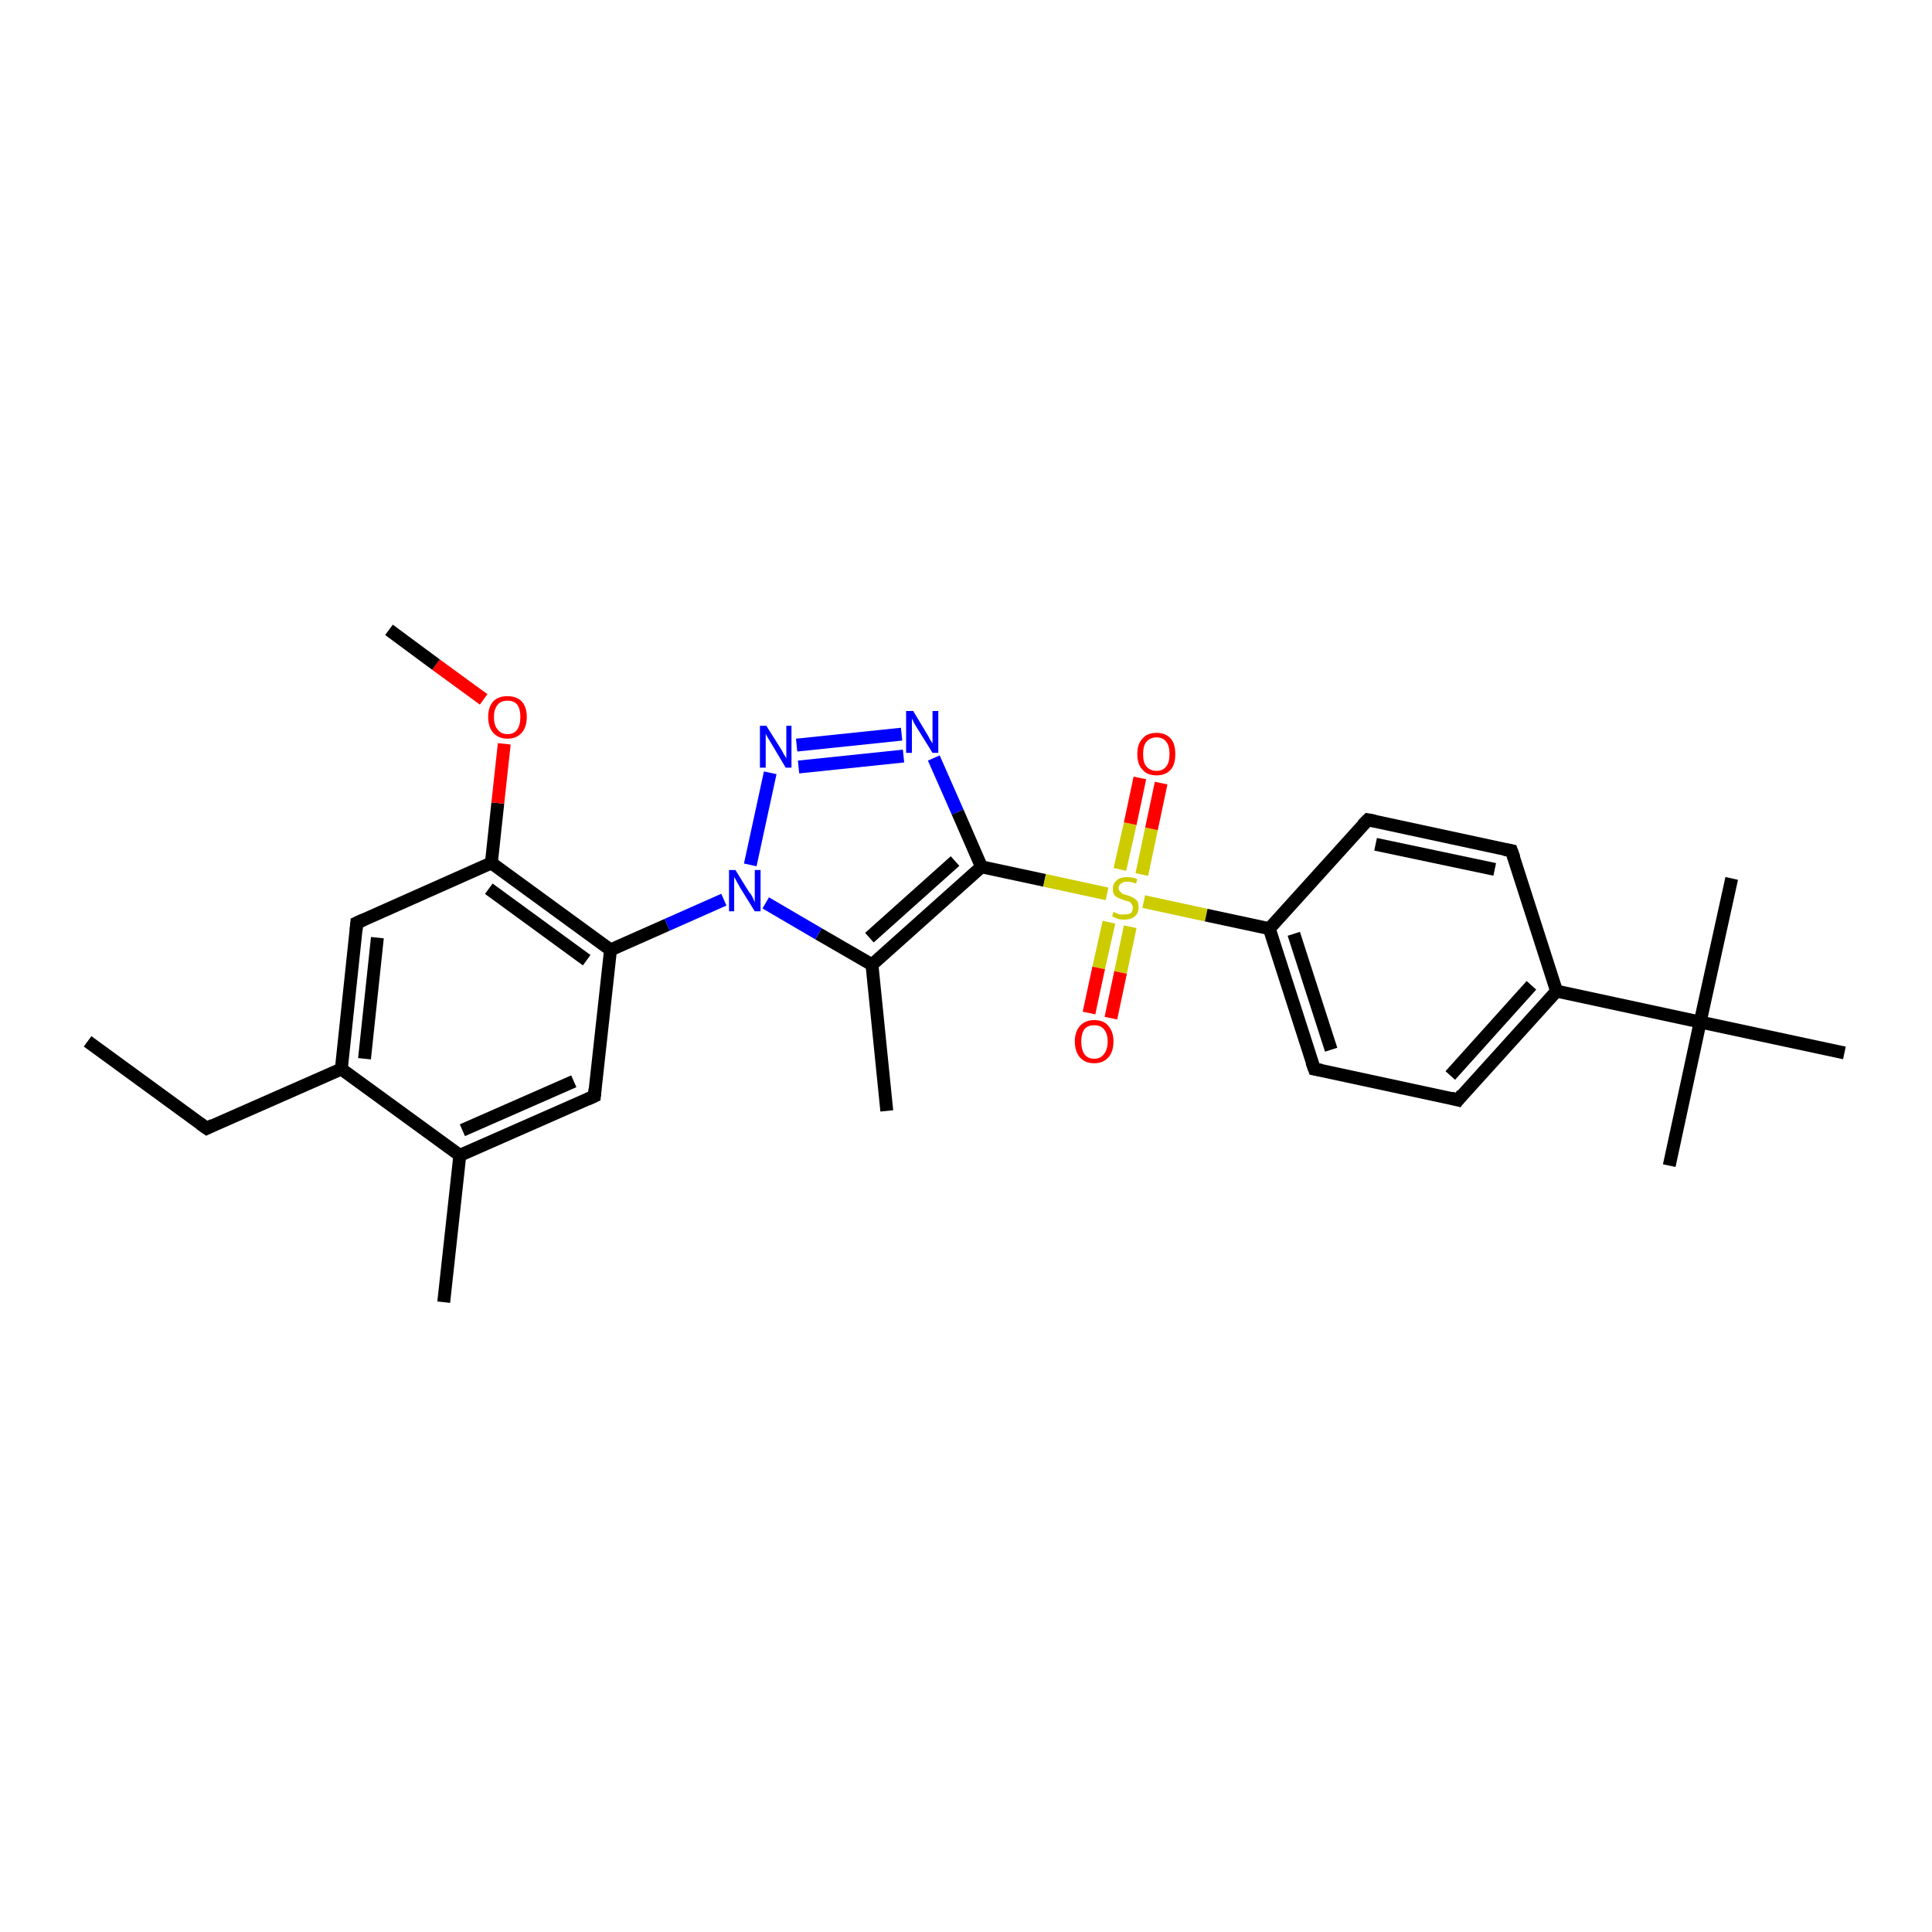 <?xml version='1.0' encoding='iso-8859-1'?>
<svg version='1.1' baseProfile='full'
              xmlns='http://www.w3.org/2000/svg'
                      xmlns:rdkit='http://www.rdkit.org/xml'
                      xmlns:xlink='http://www.w3.org/1999/xlink'
                  xml:space='preserve'
width='300px' height='300px' viewBox='0 0 300 300'>
<!-- END OF HEADER -->
<rect style='opacity:1.0;fill:#FFFFFF;stroke:none' width='300.0' height='300.0' x='0.0' y='0.0'> </rect>
<path class='bond-0 atom-0 atom-1' d='M 13.6,161.7 L 32.1,175.2' style='fill:none;fill-rule:evenodd;stroke:#000000;stroke-width:2.0px;stroke-linecap:butt;stroke-linejoin:miter;stroke-opacity:1' />
<path class='bond-1 atom-1 atom-2' d='M 32.1,175.2 L 53.0,166.0' style='fill:none;fill-rule:evenodd;stroke:#000000;stroke-width:2.0px;stroke-linecap:butt;stroke-linejoin:miter;stroke-opacity:1' />
<path class='bond-2 atom-2 atom-3' d='M 53.0,166.0 L 55.4,143.3' style='fill:none;fill-rule:evenodd;stroke:#000000;stroke-width:2.0px;stroke-linecap:butt;stroke-linejoin:miter;stroke-opacity:1' />
<path class='bond-2 atom-2 atom-3' d='M 56.6,164.4 L 58.6,145.6' style='fill:none;fill-rule:evenodd;stroke:#000000;stroke-width:2.0px;stroke-linecap:butt;stroke-linejoin:miter;stroke-opacity:1' />
<path class='bond-3 atom-3 atom-4' d='M 55.4,143.3 L 76.3,134.0' style='fill:none;fill-rule:evenodd;stroke:#000000;stroke-width:2.0px;stroke-linecap:butt;stroke-linejoin:miter;stroke-opacity:1' />
<path class='bond-4 atom-4 atom-5' d='M 76.3,134.0 L 77.3,124.7' style='fill:none;fill-rule:evenodd;stroke:#000000;stroke-width:2.0px;stroke-linecap:butt;stroke-linejoin:miter;stroke-opacity:1' />
<path class='bond-4 atom-4 atom-5' d='M 77.3,124.7 L 78.3,115.5' style='fill:none;fill-rule:evenodd;stroke:#FF0000;stroke-width:2.0px;stroke-linecap:butt;stroke-linejoin:miter;stroke-opacity:1' />
<path class='bond-5 atom-5 atom-6' d='M 75.1,108.6 L 67.7,103.2' style='fill:none;fill-rule:evenodd;stroke:#FF0000;stroke-width:2.0px;stroke-linecap:butt;stroke-linejoin:miter;stroke-opacity:1' />
<path class='bond-5 atom-5 atom-6' d='M 67.7,103.2 L 60.4,97.8' style='fill:none;fill-rule:evenodd;stroke:#000000;stroke-width:2.0px;stroke-linecap:butt;stroke-linejoin:miter;stroke-opacity:1' />
<path class='bond-6 atom-4 atom-7' d='M 76.3,134.0 L 94.8,147.5' style='fill:none;fill-rule:evenodd;stroke:#000000;stroke-width:2.0px;stroke-linecap:butt;stroke-linejoin:miter;stroke-opacity:1' />
<path class='bond-6 atom-4 atom-7' d='M 75.9,138.0 L 91.1,149.1' style='fill:none;fill-rule:evenodd;stroke:#000000;stroke-width:2.0px;stroke-linecap:butt;stroke-linejoin:miter;stroke-opacity:1' />
<path class='bond-7 atom-7 atom-8' d='M 94.8,147.5 L 92.3,170.2' style='fill:none;fill-rule:evenodd;stroke:#000000;stroke-width:2.0px;stroke-linecap:butt;stroke-linejoin:miter;stroke-opacity:1' />
<path class='bond-8 atom-8 atom-9' d='M 92.3,170.2 L 71.4,179.4' style='fill:none;fill-rule:evenodd;stroke:#000000;stroke-width:2.0px;stroke-linecap:butt;stroke-linejoin:miter;stroke-opacity:1' />
<path class='bond-8 atom-8 atom-9' d='M 89.1,167.9 L 71.8,175.5' style='fill:none;fill-rule:evenodd;stroke:#000000;stroke-width:2.0px;stroke-linecap:butt;stroke-linejoin:miter;stroke-opacity:1' />
<path class='bond-9 atom-9 atom-10' d='M 71.4,179.4 L 68.9,202.2' style='fill:none;fill-rule:evenodd;stroke:#000000;stroke-width:2.0px;stroke-linecap:butt;stroke-linejoin:miter;stroke-opacity:1' />
<path class='bond-10 atom-7 atom-11' d='M 94.8,147.5 L 103.6,143.6' style='fill:none;fill-rule:evenodd;stroke:#000000;stroke-width:2.0px;stroke-linecap:butt;stroke-linejoin:miter;stroke-opacity:1' />
<path class='bond-10 atom-7 atom-11' d='M 103.6,143.6 L 112.4,139.7' style='fill:none;fill-rule:evenodd;stroke:#0000FF;stroke-width:2.0px;stroke-linecap:butt;stroke-linejoin:miter;stroke-opacity:1' />
<path class='bond-11 atom-11 atom-12' d='M 116.5,134.3 L 119.6,120.0' style='fill:none;fill-rule:evenodd;stroke:#0000FF;stroke-width:2.0px;stroke-linecap:butt;stroke-linejoin:miter;stroke-opacity:1' />
<path class='bond-12 atom-12 atom-13' d='M 123.7,115.7 L 140.0,114.0' style='fill:none;fill-rule:evenodd;stroke:#0000FF;stroke-width:2.0px;stroke-linecap:butt;stroke-linejoin:miter;stroke-opacity:1' />
<path class='bond-12 atom-12 atom-13' d='M 124.0,119.1 L 140.3,117.4' style='fill:none;fill-rule:evenodd;stroke:#0000FF;stroke-width:2.0px;stroke-linecap:butt;stroke-linejoin:miter;stroke-opacity:1' />
<path class='bond-13 atom-13 atom-14' d='M 145.0,117.7 L 148.7,126.1' style='fill:none;fill-rule:evenodd;stroke:#0000FF;stroke-width:2.0px;stroke-linecap:butt;stroke-linejoin:miter;stroke-opacity:1' />
<path class='bond-13 atom-13 atom-14' d='M 148.7,126.1 L 152.4,134.6' style='fill:none;fill-rule:evenodd;stroke:#000000;stroke-width:2.0px;stroke-linecap:butt;stroke-linejoin:miter;stroke-opacity:1' />
<path class='bond-14 atom-14 atom-15' d='M 152.4,134.6 L 135.4,149.8' style='fill:none;fill-rule:evenodd;stroke:#000000;stroke-width:2.0px;stroke-linecap:butt;stroke-linejoin:miter;stroke-opacity:1' />
<path class='bond-14 atom-14 atom-15' d='M 148.3,133.7 L 135.0,145.6' style='fill:none;fill-rule:evenodd;stroke:#000000;stroke-width:2.0px;stroke-linecap:butt;stroke-linejoin:miter;stroke-opacity:1' />
<path class='bond-15 atom-15 atom-16' d='M 135.4,149.8 L 137.7,172.5' style='fill:none;fill-rule:evenodd;stroke:#000000;stroke-width:2.0px;stroke-linecap:butt;stroke-linejoin:miter;stroke-opacity:1' />
<path class='bond-16 atom-14 atom-17' d='M 152.4,134.6 L 162.2,136.7' style='fill:none;fill-rule:evenodd;stroke:#000000;stroke-width:2.0px;stroke-linecap:butt;stroke-linejoin:miter;stroke-opacity:1' />
<path class='bond-16 atom-14 atom-17' d='M 162.2,136.7 L 171.9,138.8' style='fill:none;fill-rule:evenodd;stroke:#CCCC00;stroke-width:2.0px;stroke-linecap:butt;stroke-linejoin:miter;stroke-opacity:1' />
<path class='bond-17 atom-17 atom-18' d='M 177.3,135.8 L 178.8,128.7' style='fill:none;fill-rule:evenodd;stroke:#CCCC00;stroke-width:2.0px;stroke-linecap:butt;stroke-linejoin:miter;stroke-opacity:1' />
<path class='bond-17 atom-17 atom-18' d='M 178.8,128.7 L 180.3,121.6' style='fill:none;fill-rule:evenodd;stroke:#FF0000;stroke-width:2.0px;stroke-linecap:butt;stroke-linejoin:miter;stroke-opacity:1' />
<path class='bond-17 atom-17 atom-18' d='M 173.9,135.0 L 175.5,127.9' style='fill:none;fill-rule:evenodd;stroke:#CCCC00;stroke-width:2.0px;stroke-linecap:butt;stroke-linejoin:miter;stroke-opacity:1' />
<path class='bond-17 atom-17 atom-18' d='M 175.5,127.9 L 177.0,120.8' style='fill:none;fill-rule:evenodd;stroke:#FF0000;stroke-width:2.0px;stroke-linecap:butt;stroke-linejoin:miter;stroke-opacity:1' />
<path class='bond-18 atom-17 atom-19' d='M 172.2,143.2 L 170.6,150.3' style='fill:none;fill-rule:evenodd;stroke:#CCCC00;stroke-width:2.0px;stroke-linecap:butt;stroke-linejoin:miter;stroke-opacity:1' />
<path class='bond-18 atom-17 atom-19' d='M 170.6,150.3 L 169.1,157.3' style='fill:none;fill-rule:evenodd;stroke:#FF0000;stroke-width:2.0px;stroke-linecap:butt;stroke-linejoin:miter;stroke-opacity:1' />
<path class='bond-18 atom-17 atom-19' d='M 175.5,143.9 L 174.0,151.0' style='fill:none;fill-rule:evenodd;stroke:#CCCC00;stroke-width:2.0px;stroke-linecap:butt;stroke-linejoin:miter;stroke-opacity:1' />
<path class='bond-18 atom-17 atom-19' d='M 174.0,151.0 L 172.5,158.1' style='fill:none;fill-rule:evenodd;stroke:#FF0000;stroke-width:2.0px;stroke-linecap:butt;stroke-linejoin:miter;stroke-opacity:1' />
<path class='bond-19 atom-17 atom-20' d='M 177.6,140.0 L 187.3,142.1' style='fill:none;fill-rule:evenodd;stroke:#CCCC00;stroke-width:2.0px;stroke-linecap:butt;stroke-linejoin:miter;stroke-opacity:1' />
<path class='bond-19 atom-17 atom-20' d='M 187.3,142.1 L 197.1,144.2' style='fill:none;fill-rule:evenodd;stroke:#000000;stroke-width:2.0px;stroke-linecap:butt;stroke-linejoin:miter;stroke-opacity:1' />
<path class='bond-20 atom-20 atom-21' d='M 197.1,144.2 L 204.1,166.0' style='fill:none;fill-rule:evenodd;stroke:#000000;stroke-width:2.0px;stroke-linecap:butt;stroke-linejoin:miter;stroke-opacity:1' />
<path class='bond-20 atom-20 atom-21' d='M 200.9,145.0 L 206.7,163.0' style='fill:none;fill-rule:evenodd;stroke:#000000;stroke-width:2.0px;stroke-linecap:butt;stroke-linejoin:miter;stroke-opacity:1' />
<path class='bond-21 atom-21 atom-22' d='M 204.1,166.0 L 226.4,170.8' style='fill:none;fill-rule:evenodd;stroke:#000000;stroke-width:2.0px;stroke-linecap:butt;stroke-linejoin:miter;stroke-opacity:1' />
<path class='bond-22 atom-22 atom-23' d='M 226.4,170.8 L 241.7,153.9' style='fill:none;fill-rule:evenodd;stroke:#000000;stroke-width:2.0px;stroke-linecap:butt;stroke-linejoin:miter;stroke-opacity:1' />
<path class='bond-22 atom-22 atom-23' d='M 225.2,167.0 L 237.8,153.0' style='fill:none;fill-rule:evenodd;stroke:#000000;stroke-width:2.0px;stroke-linecap:butt;stroke-linejoin:miter;stroke-opacity:1' />
<path class='bond-23 atom-23 atom-24' d='M 241.7,153.9 L 234.7,132.1' style='fill:none;fill-rule:evenodd;stroke:#000000;stroke-width:2.0px;stroke-linecap:butt;stroke-linejoin:miter;stroke-opacity:1' />
<path class='bond-24 atom-24 atom-25' d='M 234.7,132.1 L 212.4,127.3' style='fill:none;fill-rule:evenodd;stroke:#000000;stroke-width:2.0px;stroke-linecap:butt;stroke-linejoin:miter;stroke-opacity:1' />
<path class='bond-24 atom-24 atom-25' d='M 232.1,135.0 L 213.6,131.1' style='fill:none;fill-rule:evenodd;stroke:#000000;stroke-width:2.0px;stroke-linecap:butt;stroke-linejoin:miter;stroke-opacity:1' />
<path class='bond-25 atom-23 atom-26' d='M 241.7,153.9 L 264.0,158.7' style='fill:none;fill-rule:evenodd;stroke:#000000;stroke-width:2.0px;stroke-linecap:butt;stroke-linejoin:miter;stroke-opacity:1' />
<path class='bond-26 atom-26 atom-27' d='M 264.0,158.7 L 259.2,181.0' style='fill:none;fill-rule:evenodd;stroke:#000000;stroke-width:2.0px;stroke-linecap:butt;stroke-linejoin:miter;stroke-opacity:1' />
<path class='bond-27 atom-26 atom-28' d='M 264.0,158.7 L 268.9,136.4' style='fill:none;fill-rule:evenodd;stroke:#000000;stroke-width:2.0px;stroke-linecap:butt;stroke-linejoin:miter;stroke-opacity:1' />
<path class='bond-28 atom-26 atom-29' d='M 264.0,158.7 L 286.4,163.5' style='fill:none;fill-rule:evenodd;stroke:#000000;stroke-width:2.0px;stroke-linecap:butt;stroke-linejoin:miter;stroke-opacity:1' />
<path class='bond-29 atom-9 atom-2' d='M 71.4,179.4 L 53.0,166.0' style='fill:none;fill-rule:evenodd;stroke:#000000;stroke-width:2.0px;stroke-linecap:butt;stroke-linejoin:miter;stroke-opacity:1' />
<path class='bond-30 atom-15 atom-11' d='M 135.4,149.8 L 127.1,145.0' style='fill:none;fill-rule:evenodd;stroke:#000000;stroke-width:2.0px;stroke-linecap:butt;stroke-linejoin:miter;stroke-opacity:1' />
<path class='bond-30 atom-15 atom-11' d='M 127.1,145.0 L 118.9,140.2' style='fill:none;fill-rule:evenodd;stroke:#0000FF;stroke-width:2.0px;stroke-linecap:butt;stroke-linejoin:miter;stroke-opacity:1' />
<path class='bond-31 atom-25 atom-20' d='M 212.4,127.3 L 197.1,144.2' style='fill:none;fill-rule:evenodd;stroke:#000000;stroke-width:2.0px;stroke-linecap:butt;stroke-linejoin:miter;stroke-opacity:1' />
<path d='M 31.1,174.5 L 32.1,175.2 L 33.1,174.7' style='fill:none;stroke:#000000;stroke-width:2.0px;stroke-linecap:butt;stroke-linejoin:miter;stroke-opacity:1;' />
<path d='M 55.3,144.4 L 55.4,143.3 L 56.5,142.8' style='fill:none;stroke:#000000;stroke-width:2.0px;stroke-linecap:butt;stroke-linejoin:miter;stroke-opacity:1;' />
<path d='M 92.4,169.1 L 92.3,170.2 L 91.2,170.7' style='fill:none;stroke:#000000;stroke-width:2.0px;stroke-linecap:butt;stroke-linejoin:miter;stroke-opacity:1;' />
<path d='M 203.7,164.9 L 204.1,166.0 L 205.2,166.2' style='fill:none;stroke:#000000;stroke-width:2.0px;stroke-linecap:butt;stroke-linejoin:miter;stroke-opacity:1;' />
<path d='M 225.3,170.5 L 226.4,170.8 L 227.1,169.9' style='fill:none;stroke:#000000;stroke-width:2.0px;stroke-linecap:butt;stroke-linejoin:miter;stroke-opacity:1;' />
<path d='M 235.1,133.2 L 234.7,132.1 L 233.6,131.9' style='fill:none;stroke:#000000;stroke-width:2.0px;stroke-linecap:butt;stroke-linejoin:miter;stroke-opacity:1;' />
<path d='M 213.5,127.5 L 212.4,127.3 L 211.6,128.1' style='fill:none;stroke:#000000;stroke-width:2.0px;stroke-linecap:butt;stroke-linejoin:miter;stroke-opacity:1;' />
<path class='atom-5' d='M 75.8 111.3
Q 75.8 109.8, 76.6 108.9
Q 77.4 108.1, 78.8 108.1
Q 80.2 108.1, 81.0 108.9
Q 81.8 109.8, 81.8 111.3
Q 81.8 112.9, 81.0 113.8
Q 80.2 114.7, 78.8 114.7
Q 77.4 114.7, 76.6 113.8
Q 75.8 112.9, 75.8 111.3
M 78.8 114.0
Q 79.8 114.0, 80.3 113.3
Q 80.8 112.6, 80.8 111.3
Q 80.8 110.1, 80.3 109.4
Q 79.8 108.8, 78.8 108.8
Q 77.8 108.8, 77.3 109.4
Q 76.7 110.1, 76.7 111.3
Q 76.7 112.7, 77.3 113.3
Q 77.8 114.0, 78.8 114.0
' fill='#FF0000'/>
<path class='atom-11' d='M 114.2 135.1
L 116.3 138.5
Q 116.6 138.8, 116.9 139.4
Q 117.2 140.1, 117.2 140.1
L 117.2 135.1
L 118.1 135.1
L 118.1 141.5
L 117.2 141.5
L 114.9 137.8
Q 114.7 137.4, 114.4 136.9
Q 114.1 136.3, 114.0 136.2
L 114.0 141.5
L 113.2 141.5
L 113.2 135.1
L 114.2 135.1
' fill='#0000FF'/>
<path class='atom-12' d='M 119.0 112.7
L 121.2 116.2
Q 121.4 116.5, 121.7 117.1
Q 122.1 117.7, 122.1 117.8
L 122.1 112.7
L 122.9 112.7
L 122.9 119.2
L 122.0 119.2
L 119.8 115.5
Q 119.5 115.0, 119.2 114.5
Q 118.9 114.0, 118.9 113.9
L 118.9 119.2
L 118.0 119.2
L 118.0 112.7
L 119.0 112.7
' fill='#0000FF'/>
<path class='atom-13' d='M 141.8 110.4
L 143.9 113.9
Q 144.1 114.2, 144.4 114.8
Q 144.8 115.4, 144.8 115.5
L 144.8 110.4
L 145.7 110.4
L 145.7 116.9
L 144.8 116.9
L 142.5 113.2
Q 142.2 112.7, 141.9 112.2
Q 141.7 111.7, 141.6 111.6
L 141.6 116.9
L 140.7 116.9
L 140.7 110.4
L 141.8 110.4
' fill='#0000FF'/>
<path class='atom-17' d='M 172.9 141.6
Q 173.0 141.6, 173.3 141.8
Q 173.6 141.9, 173.9 142.0
Q 174.3 142.0, 174.6 142.0
Q 175.2 142.0, 175.6 141.8
Q 175.9 141.5, 175.9 140.9
Q 175.9 140.6, 175.7 140.4
Q 175.6 140.1, 175.3 140.0
Q 175.0 139.9, 174.6 139.8
Q 174.0 139.6, 173.6 139.4
Q 173.3 139.3, 173.0 138.9
Q 172.8 138.6, 172.8 138.0
Q 172.8 137.2, 173.4 136.7
Q 173.9 136.2, 175.0 136.2
Q 175.8 136.2, 176.6 136.5
L 176.4 137.2
Q 175.6 136.9, 175.0 136.9
Q 174.4 136.9, 174.1 137.2
Q 173.7 137.4, 173.7 137.9
Q 173.7 138.2, 173.9 138.4
Q 174.1 138.6, 174.3 138.8
Q 174.6 138.9, 175.0 139.0
Q 175.6 139.2, 176.0 139.4
Q 176.3 139.6, 176.6 139.9
Q 176.8 140.3, 176.8 140.9
Q 176.8 141.8, 176.2 142.3
Q 175.6 142.8, 174.6 142.8
Q 174.0 142.8, 173.6 142.7
Q 173.2 142.5, 172.7 142.3
L 172.9 141.6
' fill='#CCCC00'/>
<path class='atom-18' d='M 176.6 117.1
Q 176.6 115.5, 177.4 114.7
Q 178.1 113.8, 179.6 113.8
Q 181.0 113.8, 181.8 114.7
Q 182.5 115.5, 182.5 117.1
Q 182.5 118.7, 181.8 119.5
Q 181.0 120.4, 179.6 120.4
Q 178.1 120.4, 177.4 119.5
Q 176.6 118.7, 176.6 117.1
M 179.6 119.7
Q 180.6 119.7, 181.1 119.0
Q 181.6 118.4, 181.6 117.1
Q 181.6 115.8, 181.1 115.2
Q 180.6 114.5, 179.6 114.5
Q 178.6 114.5, 178.0 115.2
Q 177.5 115.8, 177.5 117.1
Q 177.5 118.4, 178.0 119.0
Q 178.6 119.7, 179.6 119.7
' fill='#FF0000'/>
<path class='atom-19' d='M 166.9 161.7
Q 166.9 160.2, 167.7 159.3
Q 168.5 158.4, 169.9 158.4
Q 171.4 158.4, 172.1 159.3
Q 172.9 160.2, 172.9 161.7
Q 172.9 163.3, 172.1 164.2
Q 171.3 165.1, 169.9 165.1
Q 168.5 165.1, 167.7 164.2
Q 166.9 163.3, 166.9 161.7
M 169.9 164.4
Q 170.9 164.4, 171.4 163.7
Q 172.0 163.0, 172.0 161.7
Q 172.0 160.5, 171.4 159.8
Q 170.9 159.2, 169.9 159.2
Q 168.9 159.2, 168.4 159.8
Q 167.9 160.5, 167.9 161.7
Q 167.9 163.0, 168.4 163.7
Q 168.9 164.4, 169.9 164.4
' fill='#FF0000'/>
</svg>
